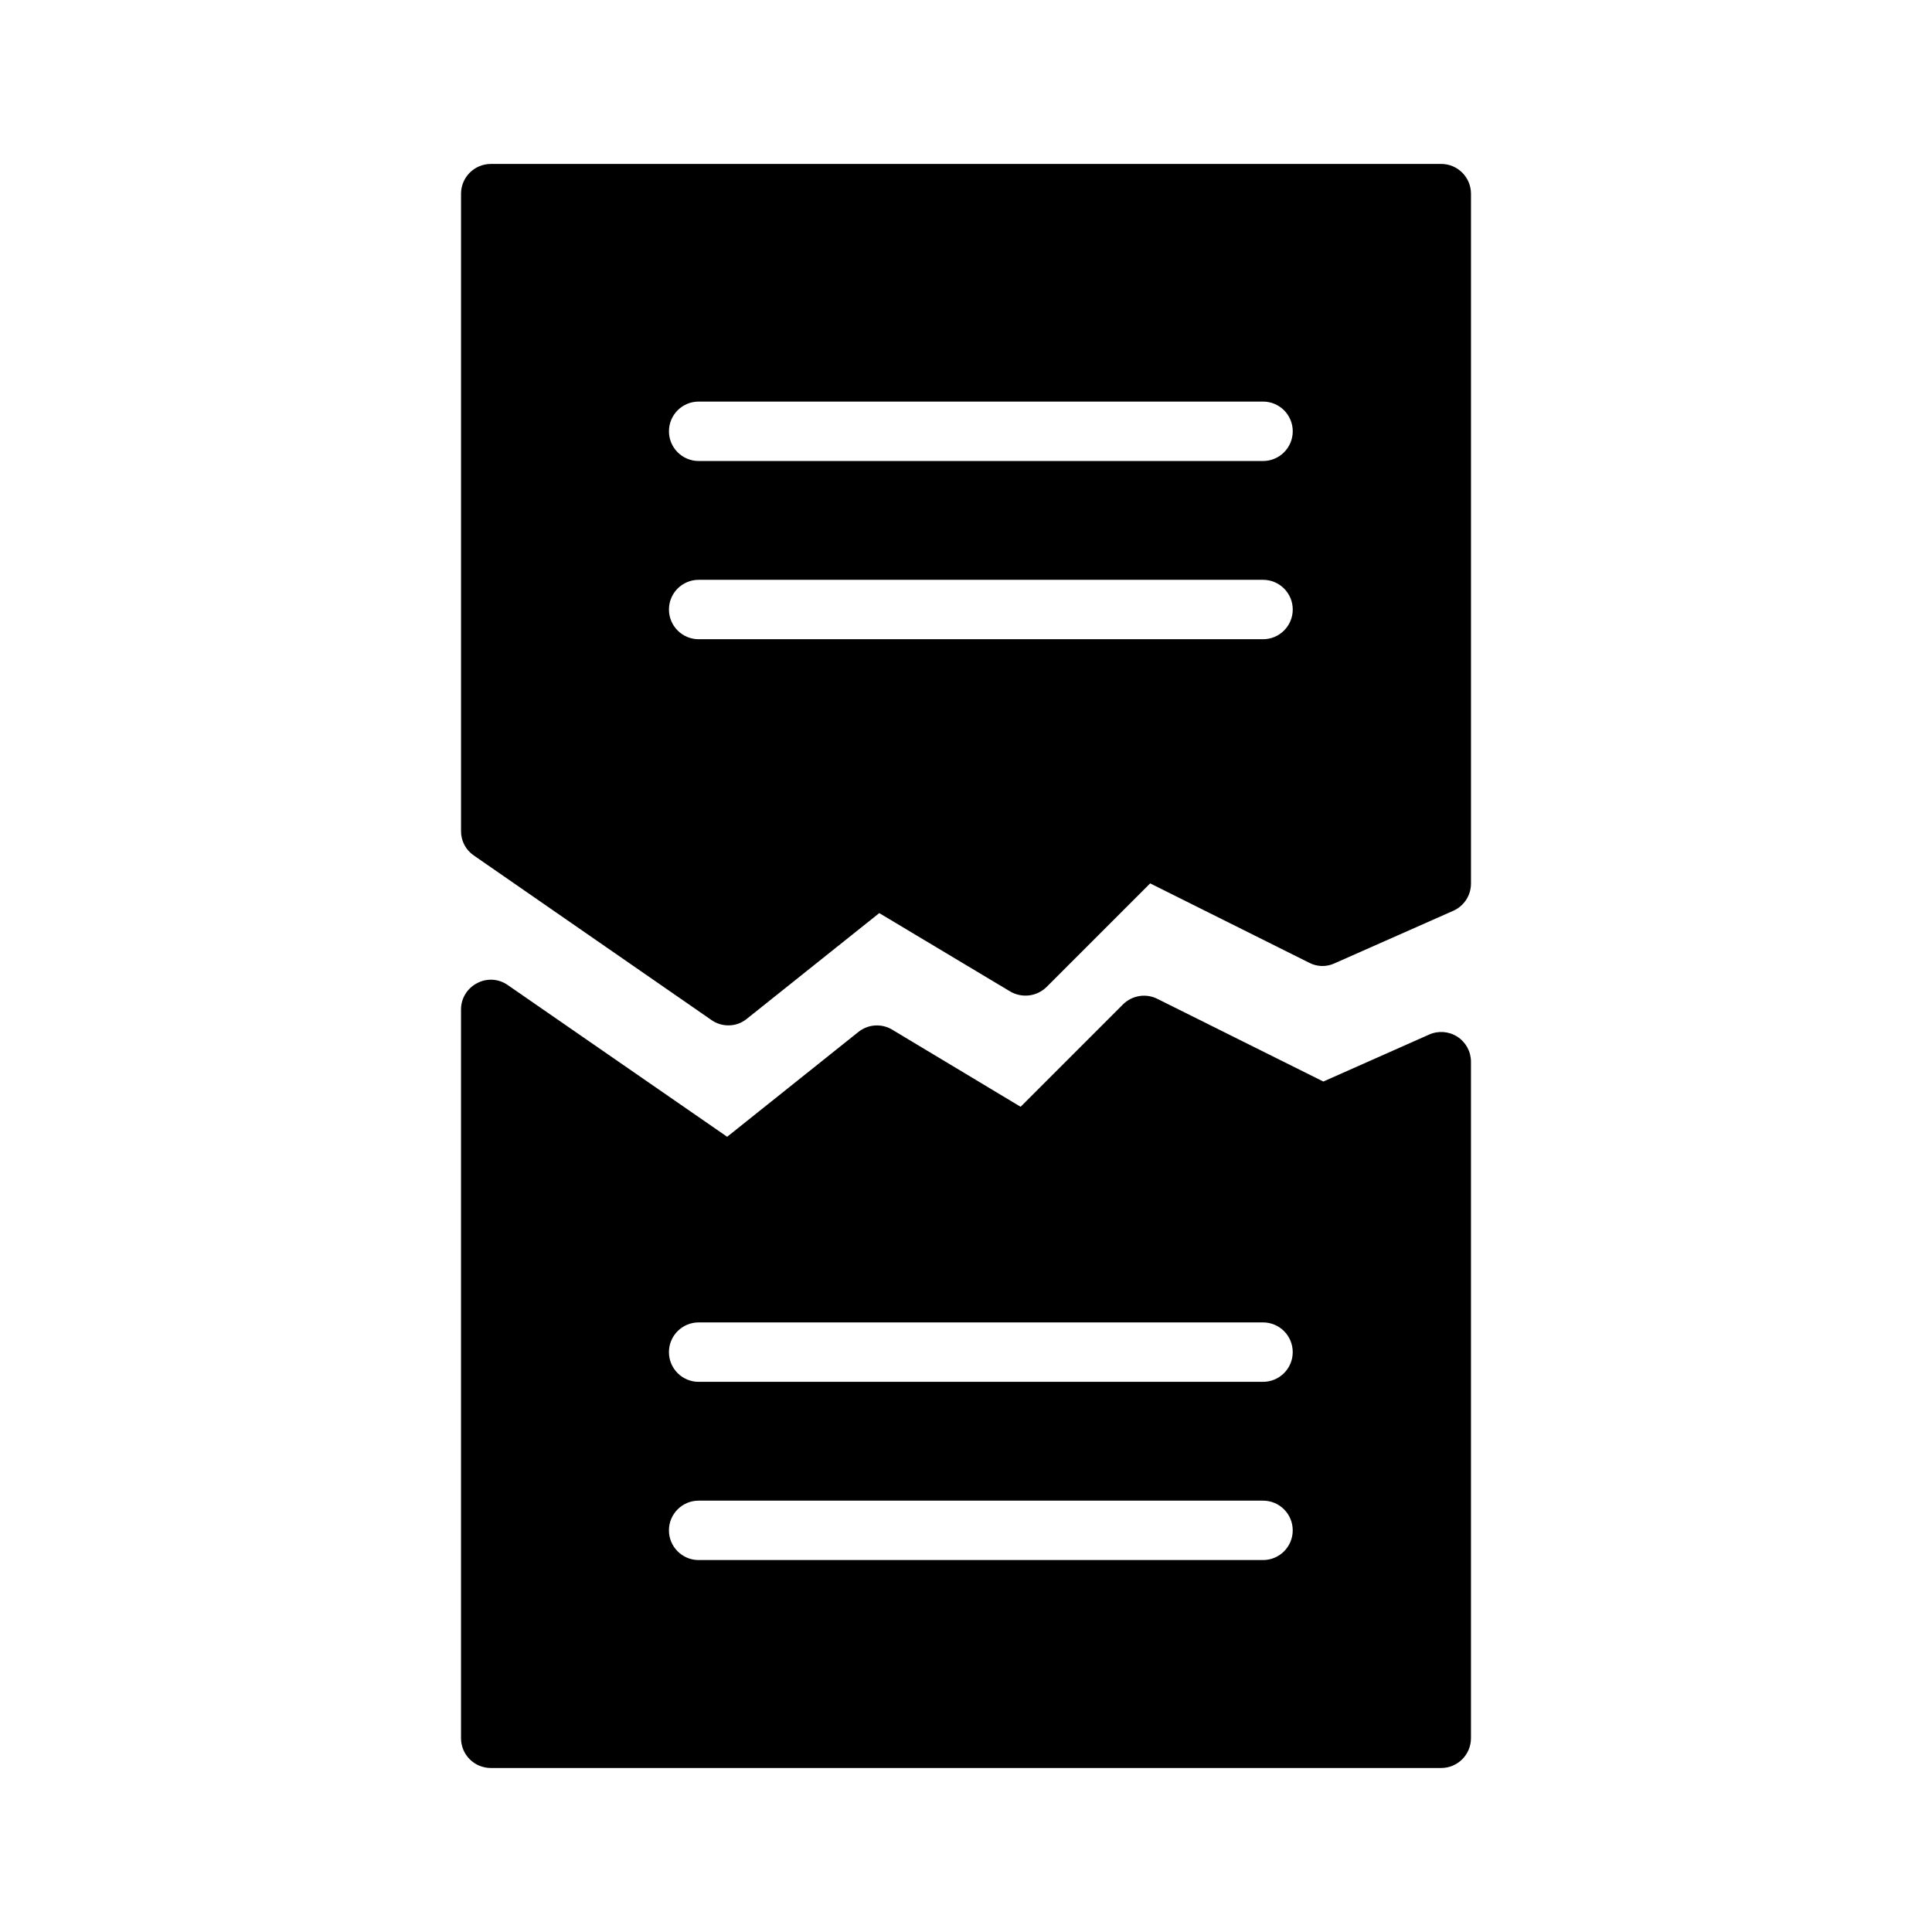 <?xml version="1.0" encoding="UTF-8"?>
<!-- Uploaded to: SVG Repo, www.svgrepo.com, Generator: SVG Repo Mixer Tools -->
<svg fill="#000000" width="800px" height="800px" version="1.1" viewBox="144 144 512 512" xmlns="http://www.w3.org/2000/svg">
 <g>
  <path d="m530.2 418.73c-2.242-1.434-5.055-1.641-7.481-0.551l-28.023 12.438-43.926-21.883c-3.031-1.547-6.711-0.977-9.133 1.414l-27.16 27.16-34.086-20.469h0.004c-2.809-1.66-6.352-1.406-8.898 0.629l-34.793 27.789-58.176-40.227c-2.394-1.676-5.531-1.859-8.105-0.473-2.602 1.336-4.242 4.008-4.25 6.93v193.18c0.012 4.34 3.527 7.859 7.871 7.871h251.9c4.344-0.012 7.859-3.531 7.875-7.871v-179.32c-0.004-2.68-1.367-5.172-3.621-6.613zm-51.484 138.7h-149.57c-4.348 0-7.871-3.523-7.871-7.871s3.523-7.871 7.871-7.871h149.57c4.348 0 7.871 3.523 7.871 7.871s-3.523 7.871-7.871 7.871zm0-47.23h-149.57c-4.348 0-7.871-3.523-7.871-7.871 0-4.348 3.523-7.875 7.871-7.875h149.57c4.348 0 7.871 3.527 7.871 7.875 0 4.348-3.523 7.871-7.871 7.871z"/>
  <path d="m525.95 187.45h-251.9c-4.344 0.016-7.859 3.531-7.871 7.871v168.93c-0.02 2.582 1.25 5.004 3.383 6.457l62.977 43.609c1.312 0.926 2.883 1.422 4.488 1.418 1.777 0.016 3.508-0.598 4.879-1.73l35.109-28.023 34.715 20.781c3.106 1.812 7.035 1.328 9.605-1.184l27.473-27.473 42.117 21.02c2.106 1.113 4.613 1.172 6.769 0.156l31.488-13.934c2.844-1.281 4.664-4.121 4.644-7.242v-182.79c-0.016-4.34-3.531-7.856-7.875-7.871zm-47.23 125.95h-149.57c-4.348 0-7.871-3.523-7.871-7.871s3.523-7.871 7.871-7.871h149.57c4.348 0 7.871 3.523 7.871 7.871s-3.523 7.871-7.871 7.871zm0-47.23h-149.57c-4.348 0-7.871-3.527-7.871-7.875 0-4.348 3.523-7.871 7.871-7.871h149.57c4.348 0 7.871 3.523 7.871 7.871 0 4.348-3.523 7.875-7.871 7.875z"/>
 </g>
</svg>